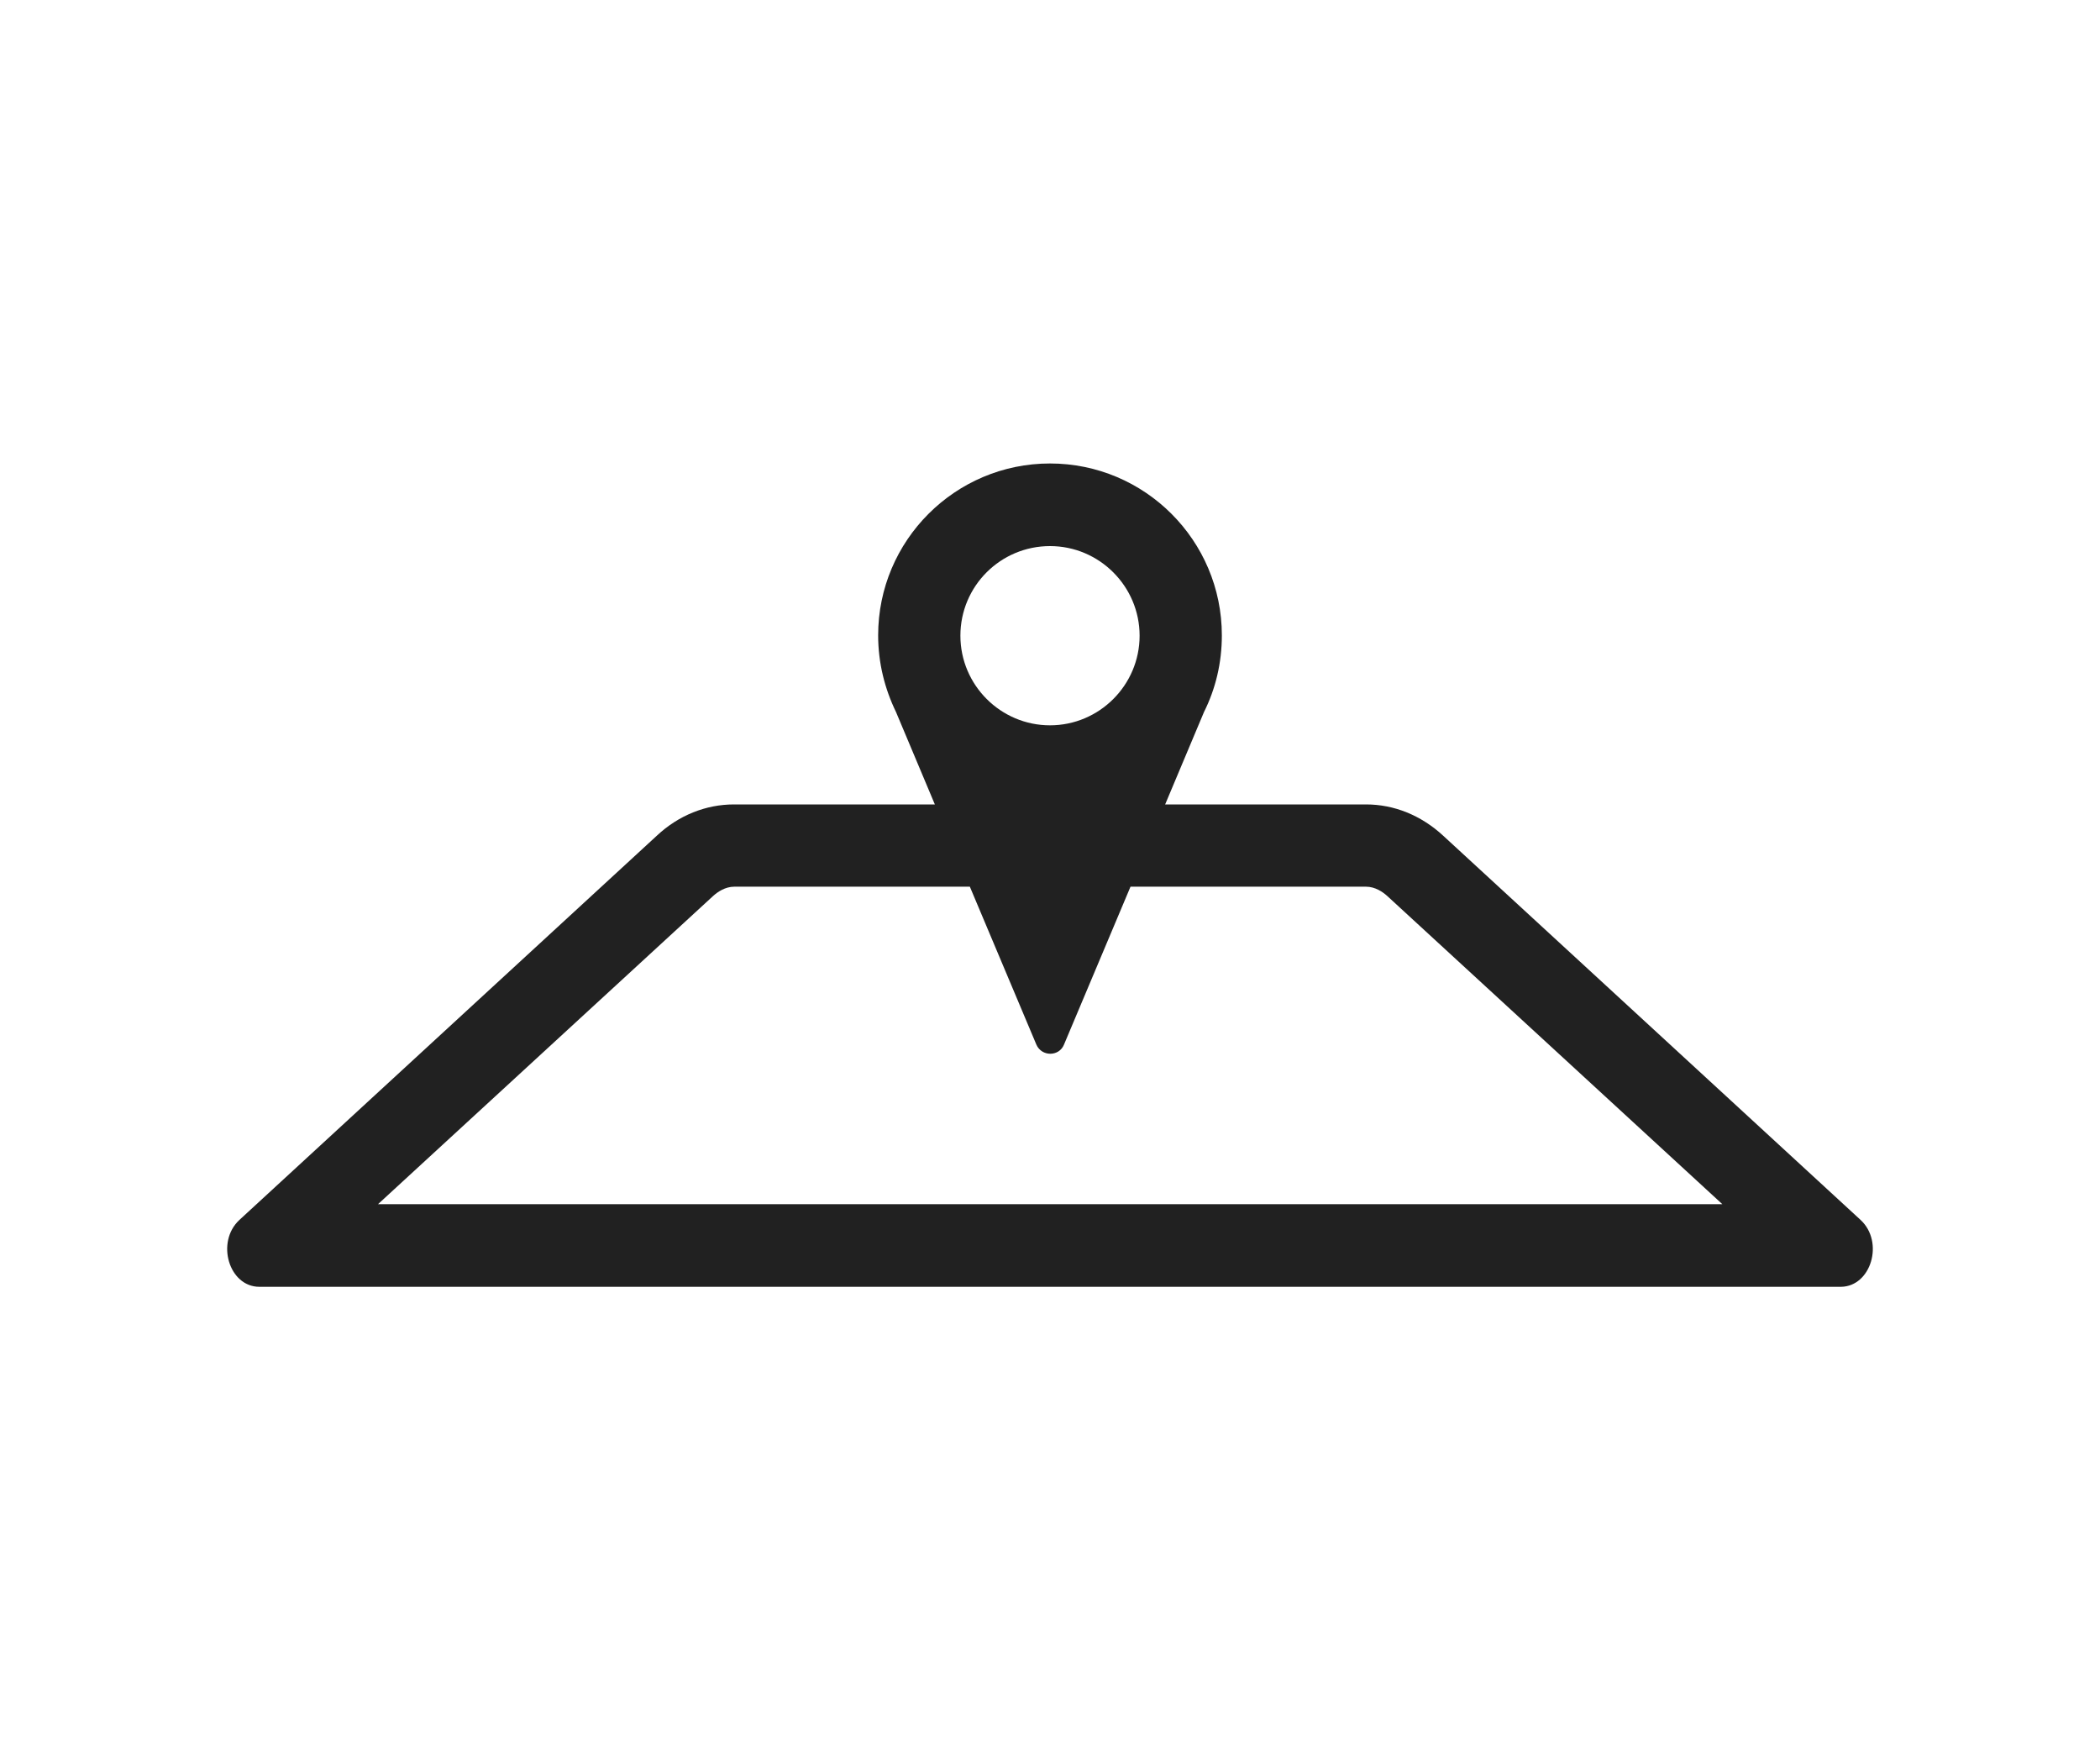 <?xml version="1.0" encoding="utf-8"?>
<!-- Generator: Adobe Illustrator 25.3.1, SVG Export Plug-In . SVG Version: 6.00 Build 0)  -->
<svg version="1.1" id="Layer_1" xmlns="http://www.w3.org/2000/svg" xmlns:xlink="http://www.w3.org/1999/xlink" x="0px" y="0px"
	 viewBox="0 0 60 50" style="enable-background:new 0 0 60 50;" xml:space="preserve">
<style type="text/css">
	.st0{fill:#212121;}
</style>
<path class="st0" d="M53.16,34.85L41.23,23.87c-0.63-0.58-1.4-0.89-2.2-0.89h-5.74l1.11-2.64c0.33-0.66,0.51-1.4,0.51-2.19
	c0-2.71-2.2-4.91-4.91-4.91s-4.91,2.2-4.91,4.91c0,0.79,0.19,1.53,0.51,2.19l1.11,2.64h-5.74c-0.8,0-1.58,0.31-2.2,0.89L6.84,34.85
	c-0.68,0.63-0.3,1.91,0.57,1.91H52.6C53.46,36.75,53.84,35.48,53.16,34.85z M30,15.6c1.41,0,2.56,1.15,2.56,2.56
	s-1.15,2.56-2.56,2.56s-2.56-1.15-2.56-2.56C27.44,16.74,28.59,15.6,30,15.6z M10.8,34.4l9.57-8.8c0.13-0.12,0.35-0.27,0.61-0.27
	h6.73l1.9,4.51c0.15,0.35,0.65,0.35,0.79,0l1.9-4.51h6.73c0.26,0,0.48,0.15,0.61,0.27l9.57,8.8H10.8z"/>
</svg>
